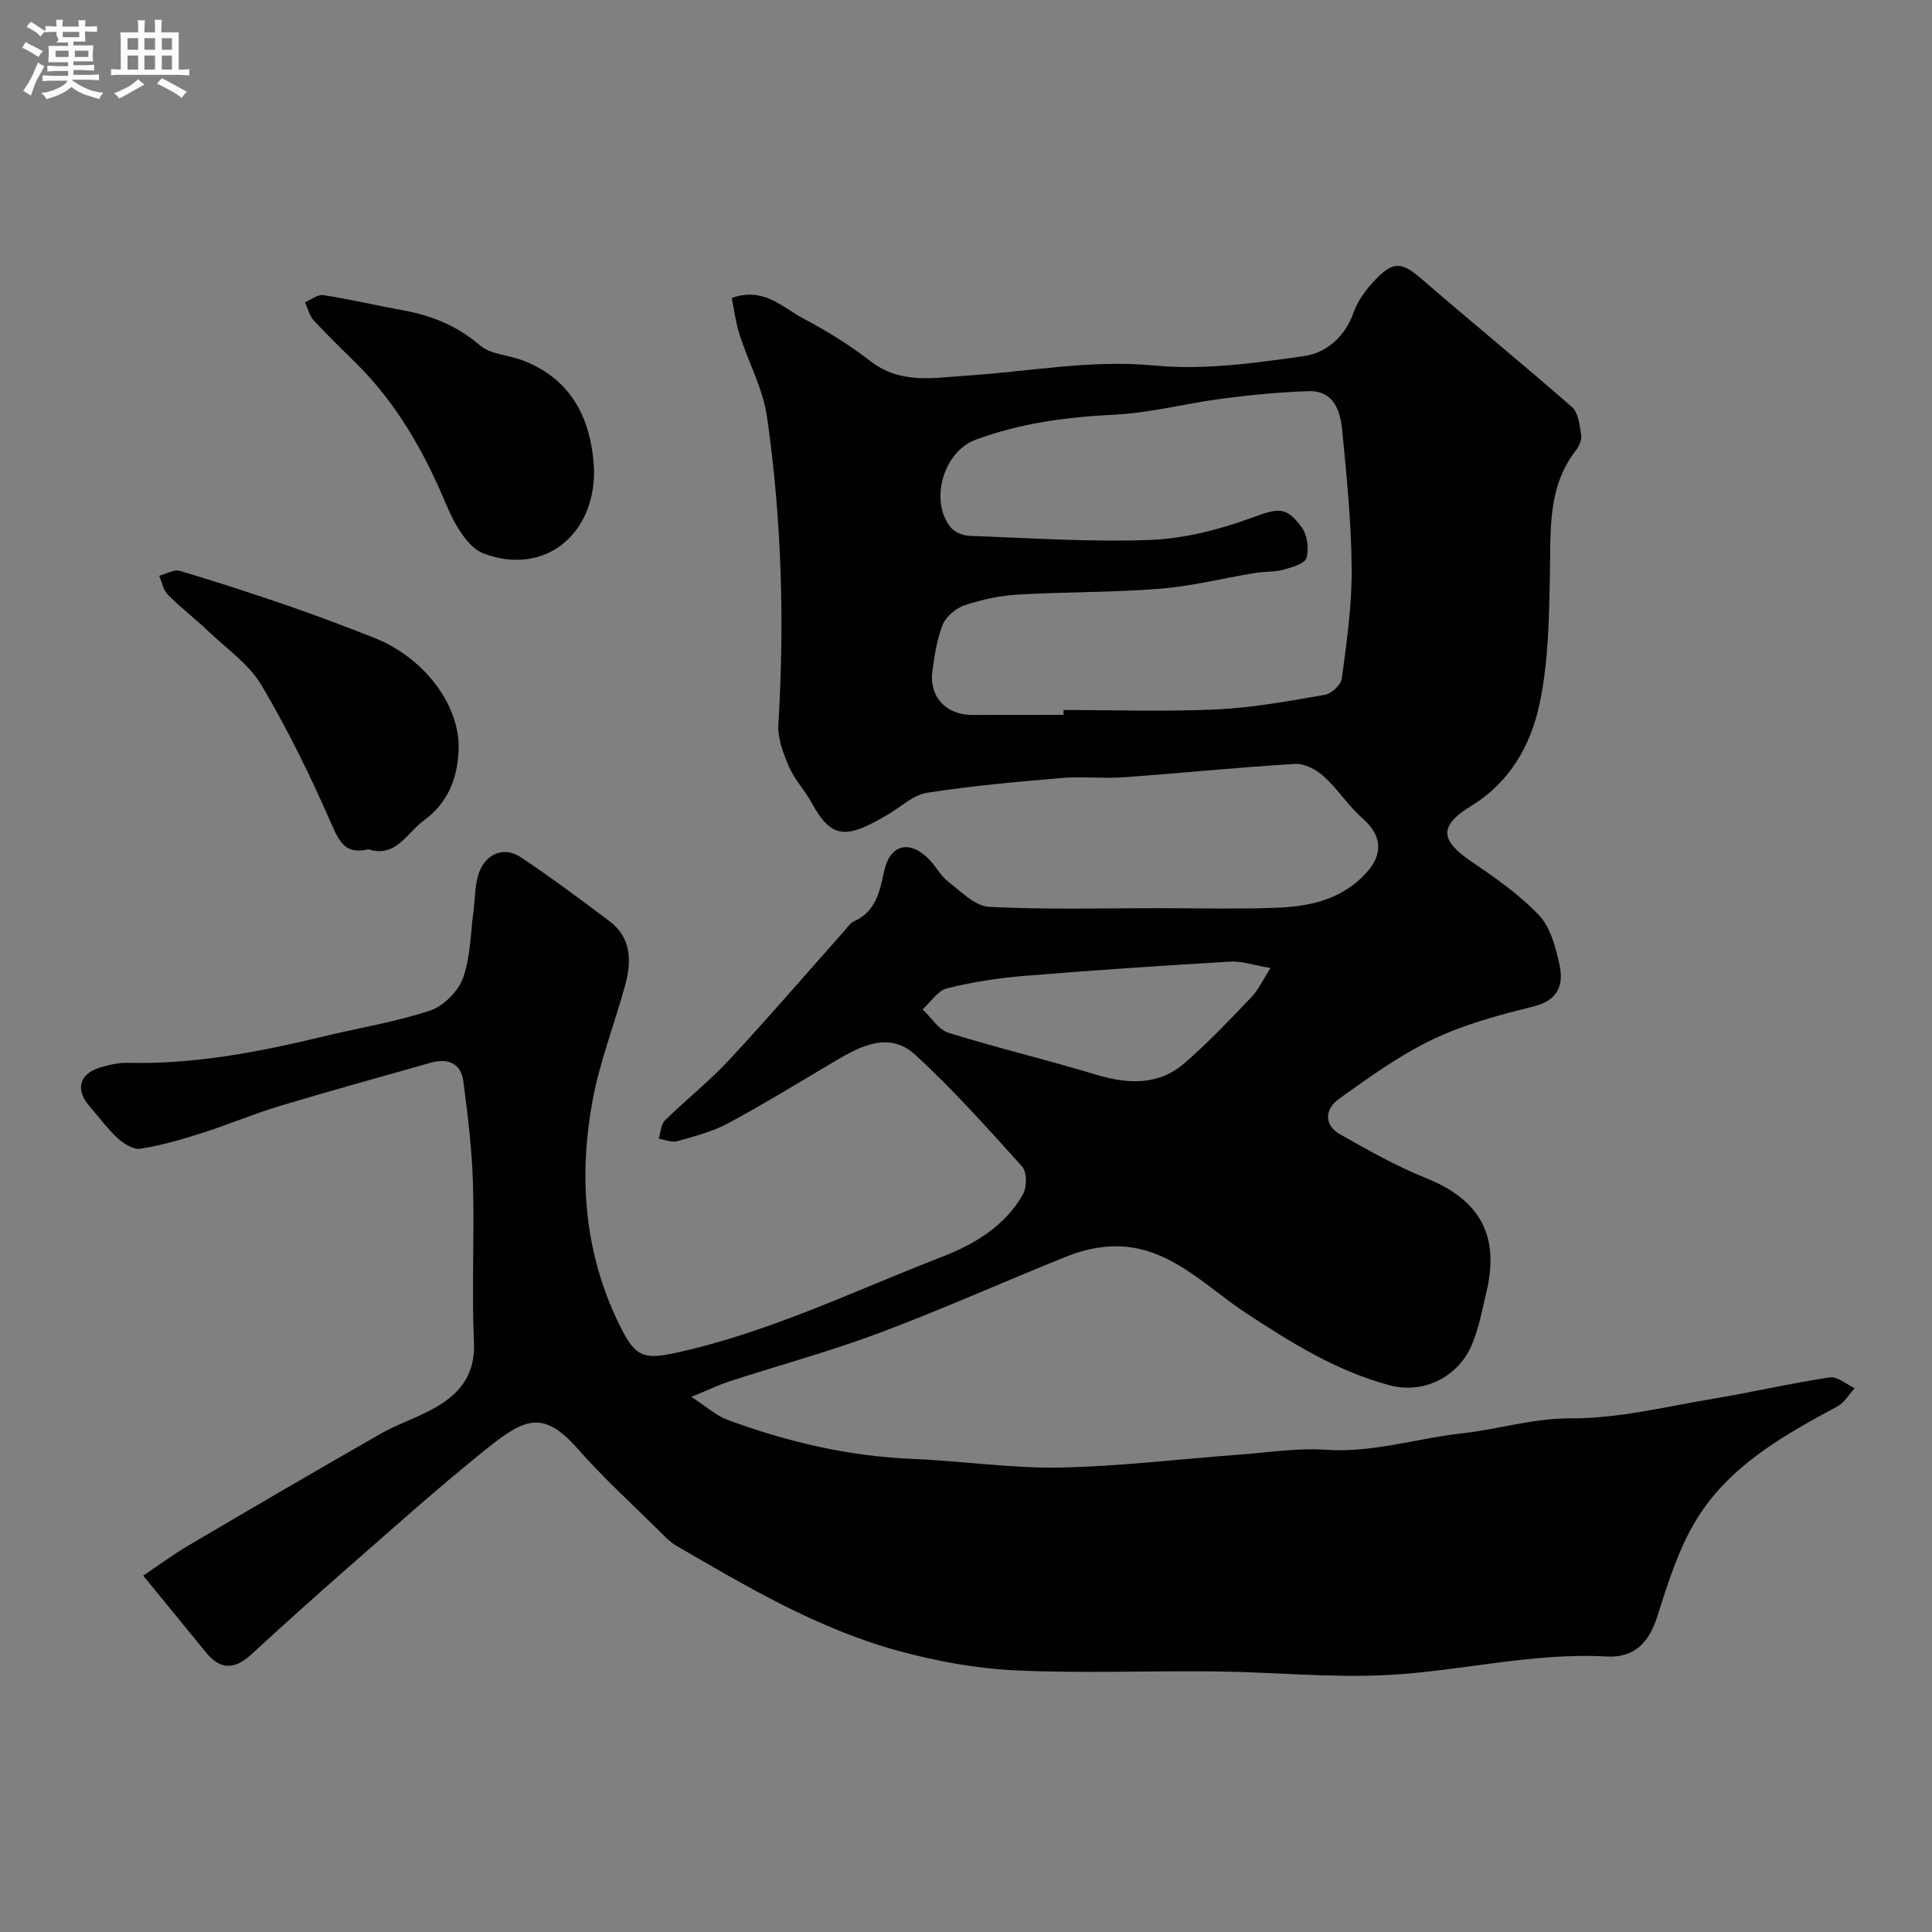 <svg enable-background="new 0 0 400 400" viewBox="0 0 400 400" xmlns="http://www.w3.org/2000/svg"><rect x="0" y="0" width="400" height="400" fill="#808080" stroke="none"/><path d="m6.8 9.5c.6.3 1.3.7 2.1 1.1-.4.4-.7.8-.9 1.2-.7-.4-1.3-.8-1.8-1.1s-1.1-.6-1.6-.8c.2-.4.5-.8.7-1.2.4.2.8.5 1.5.8zm.9 6.9c-.3.6-.5 1.1-.7 1.7s-.4 1.1-.6 1.7c-.6-.4-1.1-.7-1.6-1 .7-1 1.2-1.8 1.5-2.4.3-.5.6-1.1.8-1.7.3-.6.5-1.2.8-1.8.3.3.8.6 1.3.8-.7 1.3-1.2 2.2-1.5 2.7zm.1-11c.4.3 1 .7 1.7 1.1-.5.2-.8.6-1.1 1.1-.5-.6-1-1-1.4-1.2s-.9-.6-1.5-.8c.2-.4.5-.7.9-1.1.5.3.9.6 1.4.9zm10.5 13.1c1 .4 2 .6 3.1.7-.4.4-.7.8-.8 1.3-.9-.2-1.9-.6-3-.9-1-.4-2-.9-2.8-1.6-.5.4-1.1.9-1.9 1.3s-1.9.9-3.3 1.2c-.1-.3-.5-.8-1.1-1.3 1 0 2.1-.3 3.2-.8 1.2-.5 1.9-1 2.3-1.7h-3.2c-.4 0-1 0-2 .1v-1.2c1 0 1.7.1 2 .1h3.3v-1h-2.3c-.2 0-.9 0-2 .1v-1.2c1.2 0 1.9.1 2 .1h2.3v-.8h-4.1c0-.7.1-1.2.1-1.6 0-.5 0-1.1-.1-1.8h4.1v-.7h-2.5c1-.6.1-1.1.1-1.6v-.6h-.5c-.4 0-1 0-1.8.1v-1.3c1.2 0 1.9.1 2.1.1h.2c0-.3 0-.8-.1-1.4h1.4c0 .6-.1 1-.1 1.4h3.4c0-.4 0-.8-.1-1.3h1.5c0 .4-.1.9-.1 1.3.7 0 1.5 0 2.5-.1v1.2c-1 0-1.8-.1-2.5-.1v.6c0 .3 0 .8.1 1.5h-2.5v.8h4.1c0 .7-.1 1.3-.1 1.8s0 1 .1 1.5h-4.1v.8h1.4c.8 0 1.8 0 2.9-.1v1.2c-1 0-1.9-.1-2.8-.1h-1.5v1h3.2c.3 0 1 0 2.1-.1v1.2c-1.1 0-1.8-.1-2.1-.1h-3.4l-.1.1c1.4 1 2.4 1.5 3.4 1.9zm-4.1-6.7v-1.3h-2.7v1.3zm2.2-4.1v-1.1h-3.4v1.1zm1.9 4.1v-1.3h-2.8v1.3z" fill="#fcfafa"/><path d="m37 6.7v2.3 5.4c1 0 1.8 0 2.2-.1v1.3c-.6 0-1.5-.1-2.5-.1h-11.9c-.7 0-1.3 0-1.8.1v-1.3c.5 0 1.1.1 2 .1v-5.2c0-1 0-1.8-.1-2.5h3.7c0-1.3 0-2.1-.1-2.5h1.5c0 .4-.1 1.3-.1 2.5h2.2c0-1.2 0-2.1-.1-2.6h1.5c0 .4-.1 1.3-.1 2.6zm-12.3 13.7c-.3-.4-.7-.8-1.1-1.1 1.1-.4 2.1-.9 2.9-1.3.8-.5 1.5-1 2.1-1.6.4.4.9.8 1.3 1.1-2.5 1.4-4.2 2.4-5.2 2.9zm3.9-10.1v-2.4h-2.2v2.4zm0 4.1v-2.9h-2.2v2.9zm3.5-4.1v-2.4h-2.2v2.4zm0 4.1v-2.9h-2.2v2.9zm.4 2.9 1-1.1c.6.3 1.4.7 2.5 1.3s2 1.1 2.7 1.5c-.4.4-.8.8-1.1 1.3-.8-.8-2.5-1.7-5.1-3zm3.1-7v-2.4h-2.1v2.4zm0 4.1v-2.9h-2.1v2.9z" fill="#fcfafa"/><g fill="#010100"><path d="m29.65 326.22c3.08-2.07 6.07-4.29 9.25-6.17 13.21-7.78 26.44-15.51 39.75-23.12 3.37-1.93 7.13-3.18 10.57-5.01 5.54-2.95 9.22-6.84 8.91-13.99-.49-10.98.11-22-.21-32.99-.21-7.03-1.07-14.07-1.99-21.05-.5-3.8-3.23-4.87-6.81-3.85-10.42 2.97-20.87 5.83-31.25 8.96-5.44 1.64-10.69 3.88-16.1 5.6-4.16 1.32-8.39 2.55-12.68 3.23-1.44.23-3.45-1.01-4.69-2.15-2.16-1.98-3.92-4.41-5.86-6.64-2.99-3.43-2.17-6.7 2.18-8.02 1.85-.56 3.83-1.02 5.74-.97 13.75.33 27.08-2.22 40.35-5.43 7.41-1.79 14.99-3 22.2-5.38 2.79-.92 5.83-3.95 6.84-6.72 1.58-4.35 1.56-9.28 2.19-13.97.32-2.42.27-4.93.93-7.24 1.27-4.45 5.22-6.25 8.87-3.82 6.25 4.16 12.28 8.67 18.29 13.18 4.69 3.52 4.64 8.43 3.26 13.45-2.19 7.96-5.24 15.75-6.72 23.84-2.99 16.29-1.61 32.28 6.06 47.3 2.89 5.67 4.79 6.22 11.06 4.86 19.34-4.19 37.07-12.88 55.35-19.95 6.56-2.54 13-6.37 16.67-12.94.82-1.47.82-4.59-.19-5.71-7.14-7.93-14.28-15.93-22.13-23.13-5.43-4.98-11.35-1.81-16.75 1.39-7.3 4.32-14.53 8.77-22 12.79-3.24 1.74-6.94 2.69-10.51 3.7-1.14.32-2.56-.31-3.85-.51.41-1.28.44-2.95 1.28-3.78 4.36-4.29 9.2-8.12 13.36-12.59 8.08-8.69 15.82-17.7 23.71-26.57.66-.75 1.28-1.7 2.13-2.09 4.45-2.05 5.29-6.11 6.18-10.31 1.16-5.45 5.04-6.61 9.07-2.76 1.53 1.46 2.51 3.55 4.15 4.83 2.66 2.06 5.58 5.1 8.52 5.26 11.67.61 23.39.27 35.09.28 8 0 16.01.2 24-.07 7.14-.24 13.98-1.62 19.12-7.38 3.48-3.9 3.05-7.67-.88-11.13-2.95-2.59-5.12-6.06-8.04-8.71-1.53-1.39-3.96-2.7-5.9-2.58-11.82.7-23.6 1.91-35.42 2.76-4.31.31-8.69-.2-12.99.16-9.3.79-18.62 1.63-27.84 3.06-2.79.43-5.29 2.83-7.89 4.38-8.74 5.19-11.78 5.39-16.02-2.36-1.41-2.57-3.52-4.79-4.67-7.44-1.18-2.75-2.37-5.88-2.19-8.76 1.3-21.31.68-42.55-2.35-63.65-.84-5.83-3.86-11.34-5.69-17.05-.79-2.48-1.1-5.12-1.61-7.57 6.55-2.34 10.41 1.89 14.71 4.18 4.88 2.6 9.67 5.53 14.03 8.92 6.25 4.86 13.28 3.4 20.02 2.97 12.9-.83 25.57-3.35 38.76-2.08 10.2.98 20.75-.51 31-1.96 4.51-.64 8.44-3.94 10.23-9.03.89-2.53 2.7-4.91 4.6-6.88 3.72-3.86 5.51-3.49 9.5-.03 10.31 8.92 20.88 17.53 31.13 26.52 1.33 1.17 1.58 3.8 1.89 5.82.15.98-.46 2.29-1.12 3.15-5.92 7.66-5.17 16.59-5.35 25.5-.18 9.03-.29 18.24-2.16 27-1.8 8.46-6.09 16.16-14.11 21.06-6.79 4.16-6.49 7.14.07 11.59 4.92 3.34 9.92 6.82 13.97 11.11 2.37 2.51 3.41 6.61 4.2 10.18.92 4.22-.27 7.42-5.44 8.69-7.08 1.74-14.27 3.68-20.81 6.8-6.88 3.3-13.21 7.87-19.45 12.35-2.76 1.98-3.23 5.3.27 7.29 5.77 3.27 11.59 6.58 17.73 9.04 11.17 4.48 15.38 11.83 12.58 23.61-.9 3.78-1.59 7.7-3.15 11.22-2.89 6.52-10.03 9.92-16.83 8.11-10.98-2.92-20.41-8.79-29.89-15.03-8.74-5.76-16.48-14.57-28.48-13.7-2.86.21-5.8.94-8.47 2.01-12.97 5.21-25.73 10.94-38.81 15.85-10.17 3.82-20.7 6.67-31.04 10.03-2.29.74-4.48 1.81-7.94 3.23 3.08 1.99 5.08 3.85 7.44 4.73 12.46 4.63 25.28 7.6 38.65 8.13 10.06.4 20.12 1.96 30.15 1.77 12.48-.24 24.93-1.77 37.39-2.69 5.92-.44 11.9-1.39 17.77-.99 9.73.66 18.85-2.38 28.28-3.42 7.5-.83 14.64-3.13 22.46-3.09 9.85.05 19.72-2.45 29.55-4.08 8.02-1.34 15.96-3.19 24-4.4 1.57-.24 3.43 1.44 5.16 2.23-1.18 1.28-2.12 3-3.57 3.78-11.21 6.03-22.41 12.32-29.21 23.46-3.71 6.09-5.92 13.21-8.1 20.08-1.68 5.3-4.72 8.56-10.43 8.24-15.27-.86-30.12 3.01-45.2 3.82-11.88.64-23.86-.59-35.79-.73-13.83-.16-27.68.43-41.49-.22-8.08-.38-16.25-1.88-24.07-4-16.66-4.52-31.45-13.28-46.25-21.89-1.12-.65-2.06-1.65-3-2.58-5.79-5.76-11.87-11.27-17.25-17.38-7.23-8.21-11.08-6.28-18.99.06-9.88 7.92-19.31 16.4-28.85 24.74-6.63 5.8-13.18 11.7-19.66 17.67-3.62 3.33-6.52 3.3-9.53-.39-4.08-4.98-8.14-9.95-12.95-15.84zm190.54-178.22c0-.33 0-.67 0-1 10.6 0 21.22.37 31.8-.13 7.48-.35 14.93-1.74 22.33-3.02 1.37-.24 3.33-2.09 3.5-3.39.98-7.49 2.08-15.04 2.03-22.57-.06-9.54-1.02-19.08-1.94-28.59-.4-4.15-1.64-8.51-7.12-8.31-5.92.21-11.85.77-17.73 1.54-7.44.97-14.81 2.95-22.26 3.32-9.9.49-19.52 1.74-28.83 5.2-6.63 2.47-9.61 12.65-5.11 18.17.8.98 2.5 1.67 3.81 1.72 12.45.45 24.93 1.31 37.36.85 7.03-.26 14.23-2.08 20.88-4.5 5.49-1.99 7.27-2.72 10.62 1.93 1.15 1.59 1.52 4.44.95 6.32-.36 1.2-3.04 1.93-4.8 2.41-1.88.51-3.92.37-5.85.68-6.6 1.09-13.15 2.74-19.79 3.27-9.73.78-19.53.63-29.29 1.2-3.7.22-7.46 1.02-10.98 2.19-1.8.6-3.85 2.28-4.56 3.99-1.23 2.95-1.68 6.28-2.15 9.49-.79 5.35 2.72 9.23 8.15 9.25 6.32 0 12.65-.02 18.98-.02zm42.86 52.42c-3.54-.6-5.94-1.47-8.29-1.33-14.28.84-28.55 1.79-42.8 2.97-5.34.44-10.7 1.26-15.89 2.57-1.93.48-3.38 2.84-5.06 4.35 1.78 1.66 3.28 4.19 5.38 4.85 10.06 3.13 20.33 5.58 30.41 8.63 6.64 2.01 13 2.37 18.47-2.37 4.88-4.23 9.34-8.95 13.81-13.63 1.46-1.52 2.37-3.55 3.97-6.04z"/><path d="m123 97.61c-.01 13.35-10.46 21.61-22.82 17.01-3.42-1.28-6.16-6.25-7.78-10.13-4.54-10.83-10.16-20.82-18.54-29.15-3-2.98-6.05-5.9-8.91-9.01-.9-.98-1.22-2.48-1.81-3.74 1.28-.53 2.65-1.67 3.82-1.49 5.61.88 11.14 2.18 16.73 3.2 5.87 1.07 11.06 3.24 15.72 7.23 2.16 1.85 5.76 1.95 8.63 3.02 9.38 3.51 14.5 11.07 14.96 23.06z"/><path d="m76.26 175.84c-4.68 1.13-5.99-1.46-7.68-5.33-4.27-9.8-9-19.47-14.45-28.66-2.58-4.35-7.19-7.53-10.98-11.14-2.74-2.61-5.77-4.93-8.43-7.61-.94-.95-1.2-2.58-1.76-3.9 1.45-.37 3.08-1.37 4.31-1 7.64 2.27 15.21 4.75 22.74 7.34 5.84 2.01 11.61 4.22 17.36 6.47 10.35 4.05 17.93 13.93 17.58 23.24-.22 5.84-2.16 10.94-7.21 14.64-3.6 2.63-5.75 7.75-11.48 5.95z"/></g></svg>